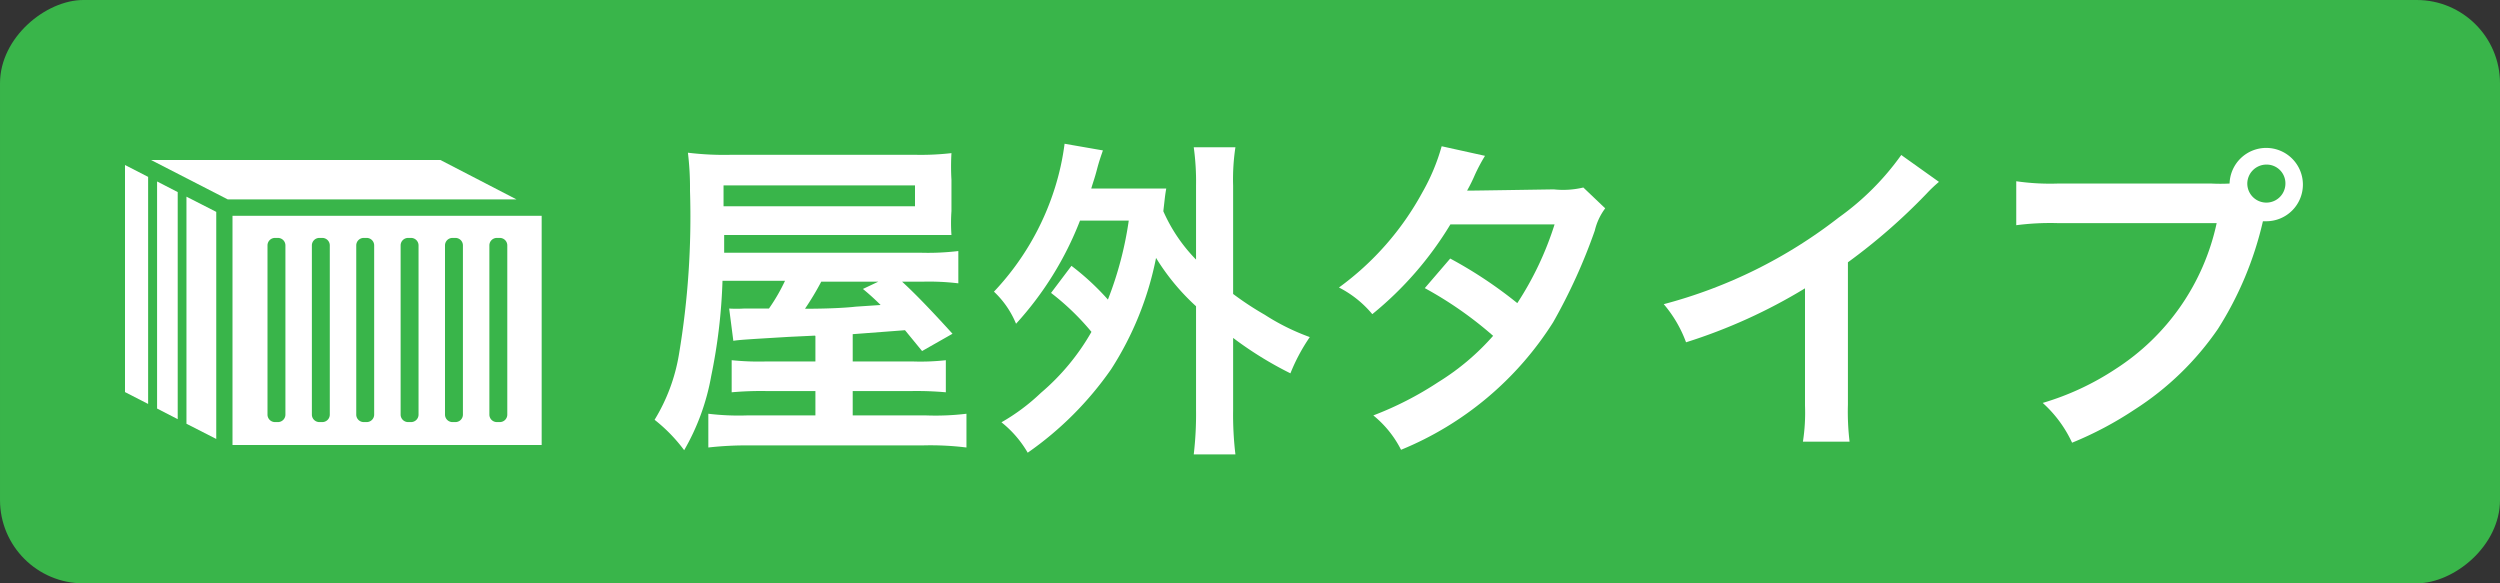 <svg id="レイヤー_1" data-name="レイヤー 1" xmlns="http://www.w3.org/2000/svg" width="120" height="28" viewBox="0 0 120 28"><rect x="0" y="0" width="120" height="28" fill="#333333" stroke="none"/><defs><style>.cls-1{fill:#39b54a;}.cls-2{fill:#fff;}</style></defs><title>icon-roomtype-outdoor</title><rect class="cls-1" x="361" y="315" width="28" height="120" rx="4" ry="4" transform="translate(435 -361) rotate(90)"/><path class="cls-2" d="M354.12,377.11l-1.26.06c-1.65.1-2.4,0.14-2.66,0.19L350,375.81a6,6,0,0,0,.71,0h1.2a8.87,8.87,0,0,0,.77-1.33h-3a26.66,26.66,0,0,1-.54,4.56,10.92,10.92,0,0,1-1.3,3.57,7.65,7.65,0,0,0-1.42-1.46,8.74,8.74,0,0,0,1.17-3.14,39.89,39.89,0,0,0,.53-7.86,14,14,0,0,0-.1-1.82,14.29,14.29,0,0,0,2.1.1h8.79a12.89,12.89,0,0,0,1.76-.08,10.91,10.91,0,0,0,0,1.28v1.5a8.29,8.29,0,0,0,0,1.15c-0.59,0-1,0-1.71,0h-9.2l0,0.85h9.38a12.35,12.35,0,0,0,1.86-.08v1.55a11.87,11.87,0,0,0-1.7-.08h-1c0.61,0.56,1.33,1.3,2.42,2.5l-1.46.83-0.82-1-2.51.19v1.31h2.87a11,11,0,0,0,1.6-.06v1.54a15.84,15.84,0,0,0-1.62-.06h-2.85v1.17h3.52a12.43,12.43,0,0,0,1.94-.08v1.62a14.13,14.13,0,0,0-2.13-.1H351a16.15,16.15,0,0,0-2,.1v-1.62a12.22,12.22,0,0,0,1.86.08h3.28v-1.17h-2.37a15.89,15.89,0,0,0-1.65.06v-1.54a12.89,12.89,0,0,0,1.67.06h2.35v-1.22Zm4.8-6.21v-1h-9.19v1h9.19Zm-4.5,3.62a13.57,13.57,0,0,1-.78,1.3c1.28,0,2.1-.06,2.43-0.1l1.2-.08a11.38,11.38,0,0,0-.85-0.77l0.74-.35h-2.74Z" transform="translate(-315 -361)"/><path class="cls-2" d="M366.43,373.76a12.24,12.24,0,0,1,1.75,1.62,17,17,0,0,0,1-3.79h-2.34a15.81,15.81,0,0,1-3.07,4.95,4.41,4.41,0,0,0-1.06-1.54,12.84,12.84,0,0,0,2.93-5,12.18,12.18,0,0,0,.46-2.1l1.84,0.32c-0.11.32-.18,0.51-0.29,0.93s-0.18.59-.27,0.9h2.3c0.61,0,.91,0,1.3,0-0.06.34-.06,0.4-0.14,1.09a7.82,7.82,0,0,0,1.57,2.32v-3.55a12,12,0,0,0-.11-1.84h2a10.21,10.21,0,0,0-.11,1.84v5.2a14.7,14.7,0,0,0,1.52,1,10.62,10.62,0,0,0,2.16,1.07,8.92,8.92,0,0,0-.93,1.74,17.44,17.44,0,0,1-2.75-1.7v3.46a16.1,16.1,0,0,0,.11,2.13h-2a16.59,16.59,0,0,0,.11-2.13V375.7a10.76,10.76,0,0,1-1.92-2.32,15.36,15.36,0,0,1-2.16,5.35,16.06,16.06,0,0,1-4,4,5.17,5.17,0,0,0-1.26-1.46,9.66,9.66,0,0,0,1.89-1.41,10.93,10.93,0,0,0,2.43-2.93,12,12,0,0,0-1.94-1.87Z" transform="translate(-315 -361)"/><path class="cls-2" d="M392.05,371a2.88,2.88,0,0,0-.5,1.07,26.9,26.9,0,0,1-2,4.4,15.64,15.64,0,0,1-7.3,6.12,5.07,5.07,0,0,0-1.33-1.65,16.09,16.09,0,0,0,3.12-1.6,11.63,11.63,0,0,0,2.63-2.22,18.1,18.1,0,0,0-3.28-2.29l1.22-1.42a20.77,20.77,0,0,1,3.22,2.14,15.31,15.31,0,0,0,1.79-3.78l-5,0a16.57,16.57,0,0,1-3.75,4.31,5.08,5.08,0,0,0-1.6-1.28,13.76,13.76,0,0,0,4-4.56,9.74,9.74,0,0,0,.93-2.22l2.08,0.46a8.57,8.57,0,0,0-.48.9,7.85,7.85,0,0,1-.38.77c0.26,0,.26,0,4.16-0.06A4.18,4.18,0,0,0,391,370Z" transform="translate(-315 -361)"/><path class="cls-2" d="M408.07,369.73a6.74,6.74,0,0,0-.59.56,28.32,28.32,0,0,1-3.78,3.3v6.83a12.06,12.06,0,0,0,.08,1.78h-2.24a9,9,0,0,0,.1-1.73v-5.63a25.94,25.94,0,0,1-5.71,2.59,6,6,0,0,0-1.07-1.83,23.36,23.36,0,0,0,8.4-4.16,12.79,12.79,0,0,0,3-3Z" transform="translate(-315 -361)"/><path class="cls-2" d="M421.14,369.81a8.63,8.63,0,0,0,.88,0,1.76,1.76,0,1,1,1.78,1.81l-0.18,0a16.49,16.49,0,0,1-2.16,5.17,14,14,0,0,1-4,3.87,17,17,0,0,1-3,1.59,5.89,5.89,0,0,0-1.41-1.91,13,13,0,0,0,3.5-1.63,11.09,11.09,0,0,0,4.85-7h-7.62a12.68,12.68,0,0,0-2,.1V369.7a11.3,11.3,0,0,0,2,.11h7.35Zm1.73,0a0.91,0.91,0,1,0,1.83,0,0.9,0.9,0,0,0-.91-0.91A0.92,0.92,0,0,0,422.87,369.81Z" transform="translate(-315 -361)"/><path class="cls-2" d="M326.16,371.36v11H341v-11H326.16Zm2.54,9.55a0.36,0.36,0,0,1-.35.35h-0.16a0.36,0.36,0,0,1-.35-0.35v-8.14a0.36,0.36,0,0,1,.35-0.35h0.16a0.36,0.36,0,0,1,.35.35v8.14Zm2.13,0a0.36,0.36,0,0,1-.35.35h-0.16a0.36,0.36,0,0,1-.35-0.35v-8.14a0.36,0.36,0,0,1,.35-0.35h0.16a0.36,0.36,0,0,1,.35.35v8.14Zm2.13,0a0.36,0.36,0,0,1-.35.35h-0.16a0.36,0.36,0,0,1-.35-0.35v-8.14a0.36,0.36,0,0,1,.35-0.35h0.16a0.36,0.36,0,0,1,.35.35v8.14Zm2.13,0a0.36,0.36,0,0,1-.35.35h-0.16a0.36,0.36,0,0,1-.35-0.35v-8.14a0.36,0.36,0,0,1,.35-0.35h0.16a0.36,0.36,0,0,1,.35.35v8.14Zm2.13,0a0.36,0.36,0,0,1-.35.35h-0.16a0.36,0.36,0,0,1-.35-0.35v-8.14a0.36,0.36,0,0,1,.35-0.35h0.16a0.36,0.36,0,0,1,.35.35v8.14Zm2.13,0a0.36,0.36,0,0,1-.35.35h-0.16a0.36,0.36,0,0,1-.35-0.35v-8.14a0.36,0.36,0,0,1,.35-0.35H339a0.36,0.36,0,0,1,.35.35v8.14Z" transform="translate(-315 -361)"/><polygon class="cls-2" points="21.14 7.68 7.25 7.68 10.93 9.57 24.79 9.57 21.14 7.68"/><polygon class="cls-2" points="7.54 8.73 7.54 19.61 8.53 20.12 8.53 9.22 7.54 8.71 7.54 8.73"/><polygon class="cls-2" points="6 7.93 6 18.82 7.11 19.39 7.11 8.49 6 7.92 6 7.93"/><polygon class="cls-2" points="8.95 9.46 8.95 20.34 10.38 21.07 10.38 10.17 8.95 9.44 8.95 9.46"/></svg>